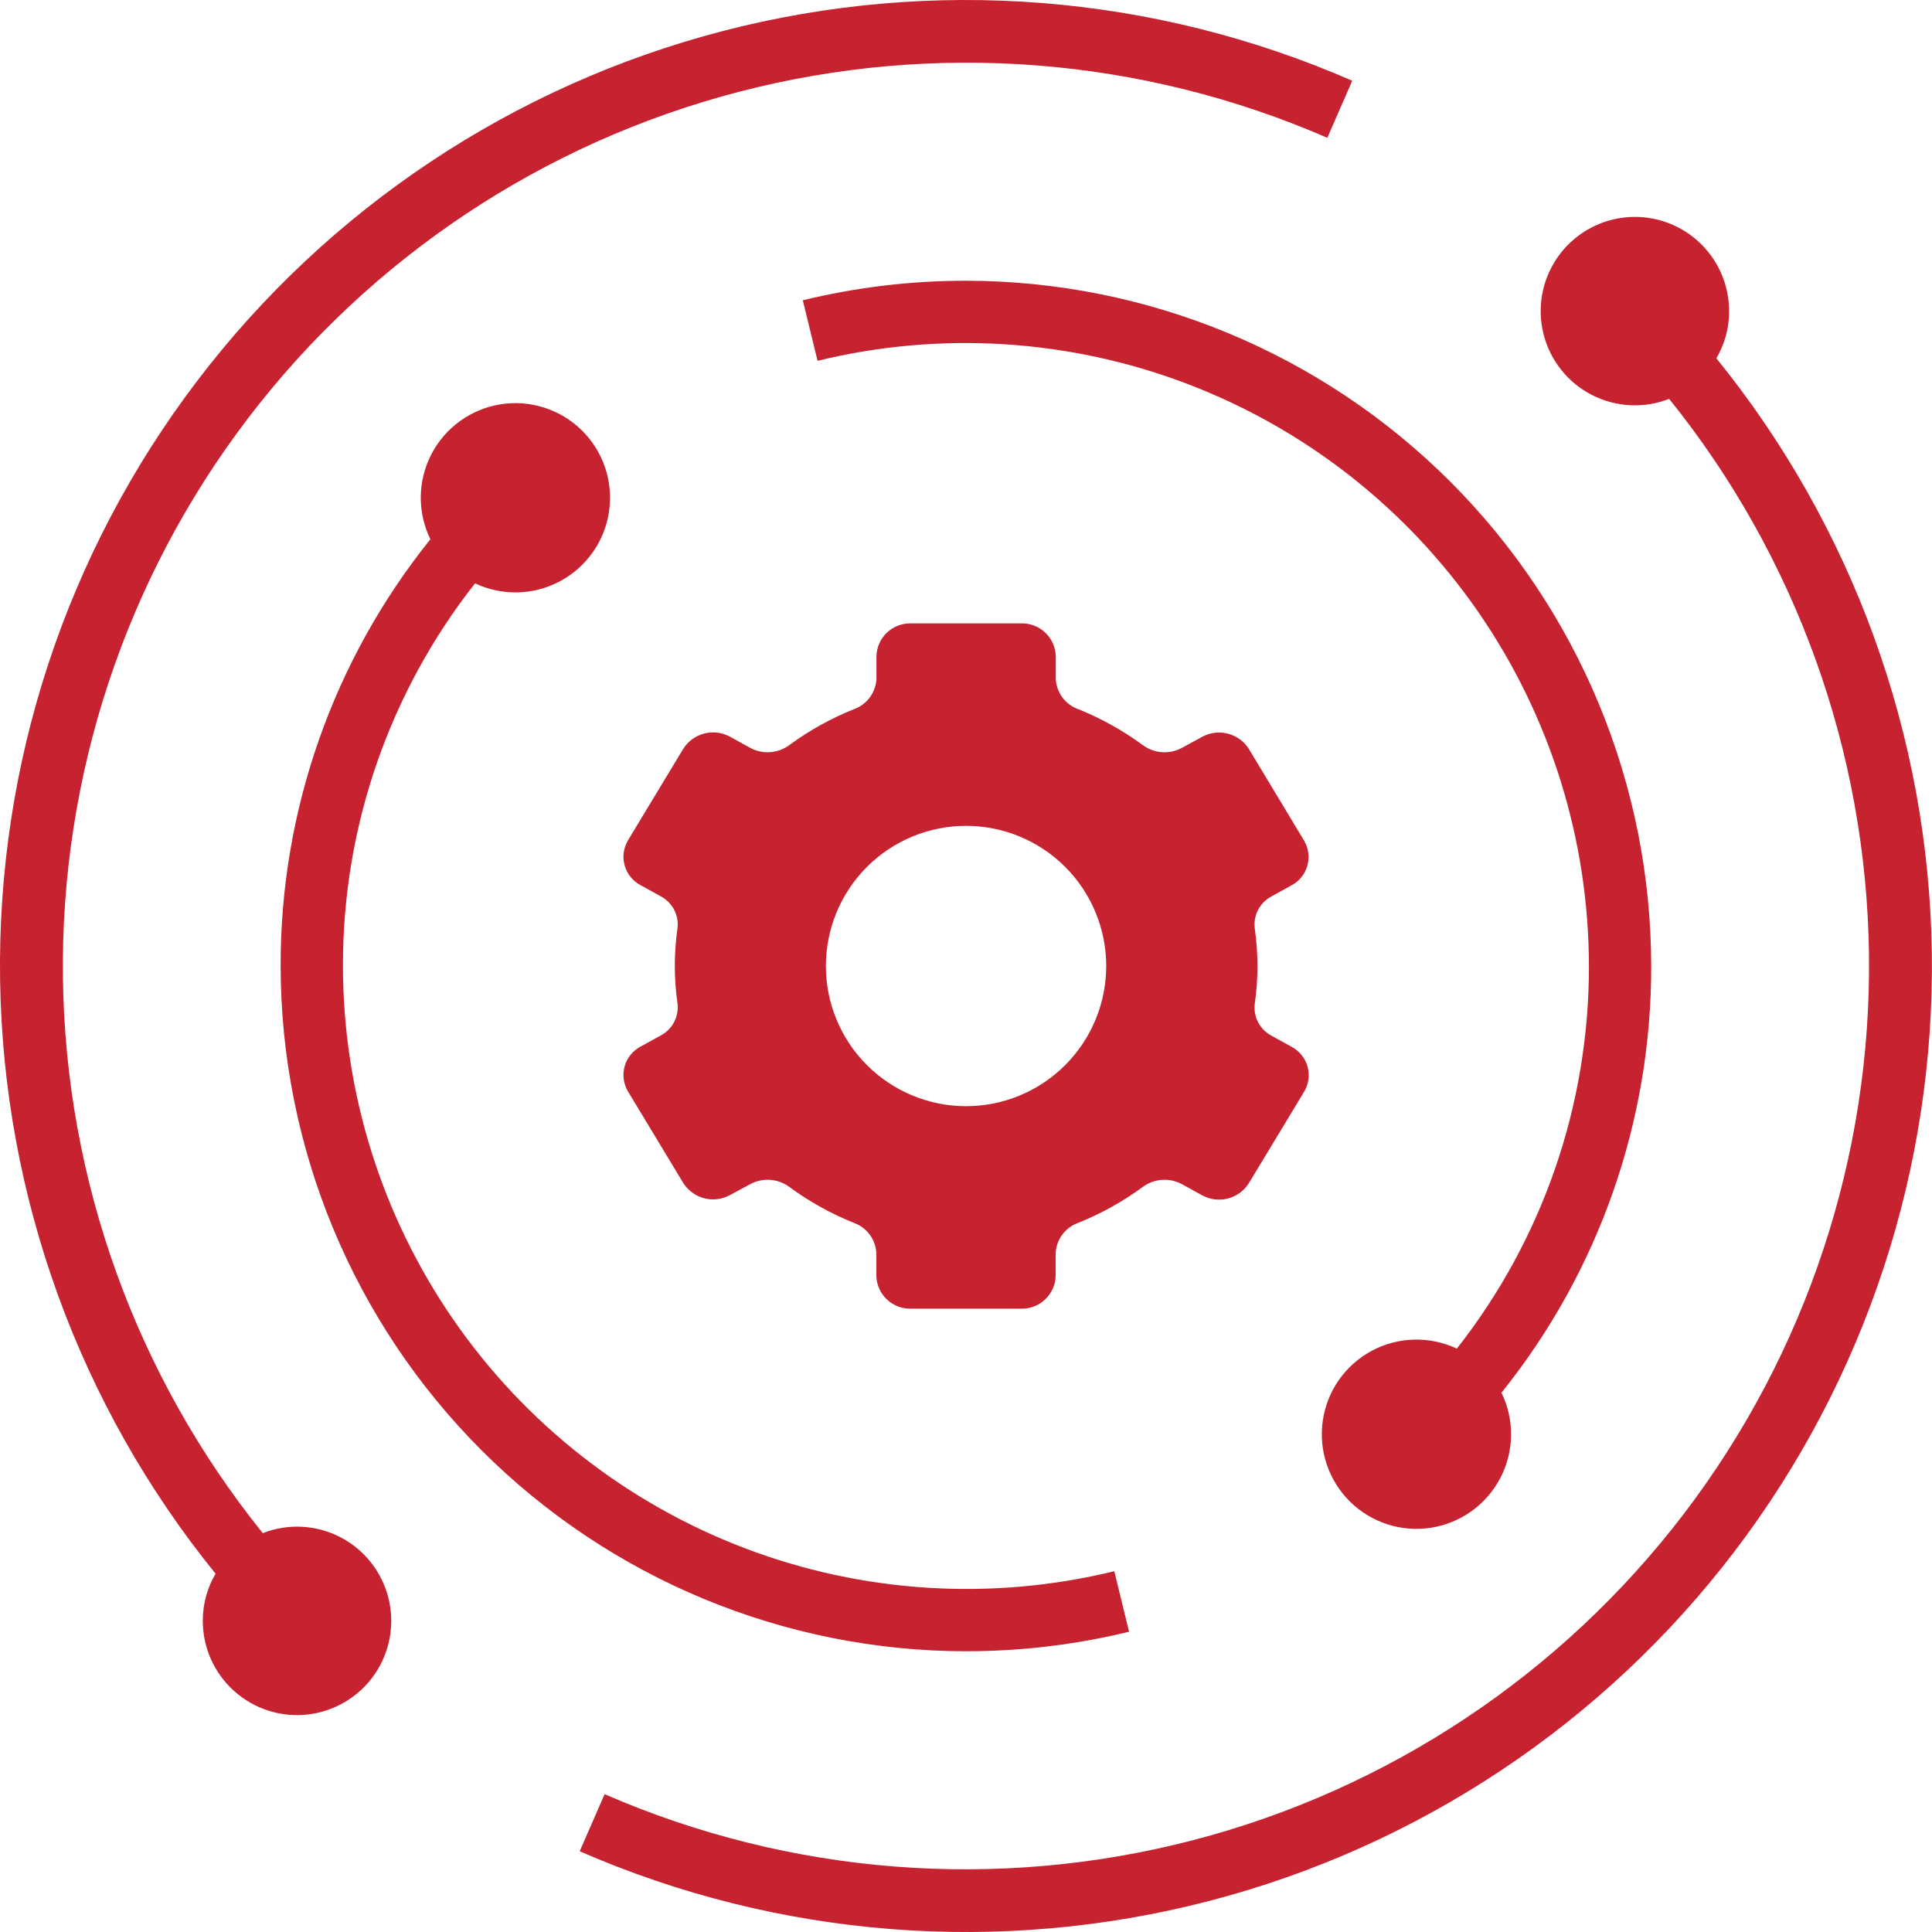 <svg viewBox="0 0 59 59" fill="none" xmlns="http://www.w3.org/2000/svg">
<path d="M29.498 50.426C31.177 50.427 32.849 50.227 34.48 49.83L34.029 47.982V47.982C30.282 48.896 26.345 48.65 22.74 47.278C19.136 45.905 16.033 43.471 13.842 40.296C11.652 37.121 10.477 33.357 10.473 29.5C10.465 25.262 11.886 21.145 14.507 17.815C15.336 18.206 16.302 18.18 17.109 17.746C17.917 17.311 18.471 16.519 18.6 15.611C18.731 14.704 18.422 13.788 17.77 13.144C17.117 12.5 16.197 12.204 15.291 12.346C14.386 12.489 13.601 13.053 13.177 13.866C12.753 14.679 12.741 15.645 13.143 16.469C10.174 20.162 8.56 24.762 8.57 29.501C8.577 35.049 10.784 40.368 14.707 44.291C18.63 48.214 23.95 50.42 29.497 50.427L29.498 50.426Z" fill="#C6222F"/>
<path d="M29.497 8.573C27.819 8.573 26.146 8.773 24.516 9.17L24.967 11.018V11.018C28.714 10.104 32.65 10.35 36.255 11.722C39.86 13.095 42.963 15.529 45.154 18.704C47.344 21.878 48.519 25.643 48.523 29.5C48.53 33.738 47.109 37.855 44.489 41.185C43.659 40.794 42.693 40.819 41.886 41.254C41.078 41.689 40.525 42.48 40.395 43.389C40.265 44.296 40.573 45.212 41.226 45.856C41.878 46.5 42.798 46.796 43.704 46.654C44.61 46.511 45.395 45.947 45.818 45.134C46.242 44.321 46.255 43.355 45.852 42.531C48.822 38.837 50.435 34.238 50.425 29.499C50.419 23.951 48.212 18.632 44.289 14.709C40.365 10.786 35.046 8.579 29.498 8.573L29.497 8.573Z" fill="#C6222F"/>
<path d="M38.831 27.373L39.44 27.037H39.439C39.678 26.911 39.853 26.692 39.925 26.433C39.997 26.173 39.959 25.895 39.82 25.664L38.139 22.873C37.834 22.389 37.203 22.228 36.703 22.506L36.087 22.842C35.703 23.046 35.236 23.009 34.889 22.747C34.283 22.303 33.623 21.936 32.926 21.656C32.526 21.513 32.254 21.14 32.241 20.715V20.042C32.235 19.769 32.12 19.509 31.922 19.321C31.725 19.133 31.46 19.03 31.187 19.037H27.816C27.249 19.025 26.778 19.474 26.765 20.042V20.715C26.752 21.14 26.48 21.513 26.08 21.656C25.381 21.936 24.721 22.302 24.114 22.747C23.767 23.009 23.3 23.046 22.916 22.842L22.3 22.502C21.8 22.224 21.169 22.385 20.864 22.87L19.179 25.66C19.04 25.892 19.003 26.17 19.076 26.43C19.148 26.689 19.325 26.908 19.564 27.033L20.173 27.369H20.172C20.532 27.555 20.738 27.945 20.69 28.347C20.58 29.109 20.58 29.884 20.69 30.647C20.738 31.049 20.532 31.438 20.172 31.625L19.564 31.96H19.564C19.325 32.086 19.148 32.304 19.076 32.563C19.003 32.823 19.04 33.102 19.179 33.333L20.864 36.124C21.169 36.608 21.8 36.77 22.3 36.491L22.916 36.159C23.3 35.955 23.767 35.992 24.114 36.254C24.72 36.698 25.38 37.065 26.077 37.345C26.478 37.488 26.749 37.861 26.762 38.286V38.959C26.768 39.232 26.883 39.492 27.081 39.68C27.279 39.868 27.543 39.971 27.816 39.964H31.188H31.187C31.755 39.976 32.225 39.527 32.238 38.959V38.286C32.251 37.861 32.523 37.488 32.923 37.345C33.622 37.065 34.282 36.699 34.889 36.254C35.236 35.992 35.703 35.955 36.087 36.159L36.703 36.499C37.203 36.777 37.834 36.616 38.139 36.131L39.825 33.341C39.964 33.109 40.002 32.832 39.93 32.572C39.858 32.313 39.682 32.094 39.444 31.968L38.835 31.632H38.835C38.476 31.446 38.27 31.056 38.318 30.654C38.428 29.892 38.428 29.117 38.318 28.354C38.268 27.952 38.472 27.561 38.831 27.373H38.831ZM29.502 33.781C28.367 33.781 27.278 33.33 26.475 32.527C25.672 31.724 25.221 30.636 25.221 29.5C25.221 28.365 25.672 27.277 26.475 26.474C27.278 25.671 28.367 25.22 29.502 25.22C30.637 25.22 31.726 25.671 32.529 26.474C33.331 27.277 33.782 28.365 33.782 29.5C33.782 30.636 33.331 31.724 32.529 32.527C31.726 33.33 30.637 33.781 29.502 33.781Z" fill="#C6222F"/>
<path d="M6.193 49.475C6.186 50.301 6.536 51.091 7.151 51.642C7.767 52.194 8.59 52.454 9.411 52.356C10.232 52.258 10.971 51.812 11.44 51.132C11.909 50.451 12.063 49.602 11.862 48.8C11.661 47.998 11.125 47.321 10.391 46.942C9.656 46.563 8.794 46.518 8.024 46.819C4.152 42.011 2.004 36.044 1.922 29.872C1.841 23.7 3.832 17.679 7.576 12.771C11.32 7.863 16.602 4.353 22.576 2.801C28.551 1.249 34.874 1.744 40.534 4.209L41.295 2.466C35.24 -0.179 28.472 -0.714 22.076 0.947C15.681 2.608 10.028 6.368 6.026 11.626C2.023 16.883 -0.098 23.331 0.003 29.939C0.105 36.545 2.421 42.926 6.583 48.058C6.33 48.488 6.196 48.976 6.193 49.474L6.193 49.475Z" fill="#C6222F"/>
<path d="M52.804 9.525C52.811 8.699 52.462 7.909 51.846 7.357C51.231 6.806 50.408 6.546 49.587 6.644C48.766 6.742 48.027 7.188 47.558 7.868C47.089 8.549 46.935 9.398 47.136 10.2C47.337 11.002 47.872 11.679 48.607 12.058C49.341 12.437 50.203 12.482 50.973 12.181C54.845 16.989 56.994 22.956 57.075 29.128C57.157 35.3 55.166 41.321 51.422 46.229C47.678 51.137 42.396 54.647 36.422 56.199C30.447 57.751 24.124 57.256 18.464 54.791L17.703 56.534C23.758 59.179 30.526 59.714 36.922 58.053C43.317 56.392 48.969 52.632 52.972 47.374C56.974 42.117 59.095 35.669 58.994 29.061C58.893 22.455 56.576 16.074 52.415 10.942C52.668 10.512 52.802 10.024 52.805 9.526L52.804 9.525Z" fill="#C6222F"/>
</svg>